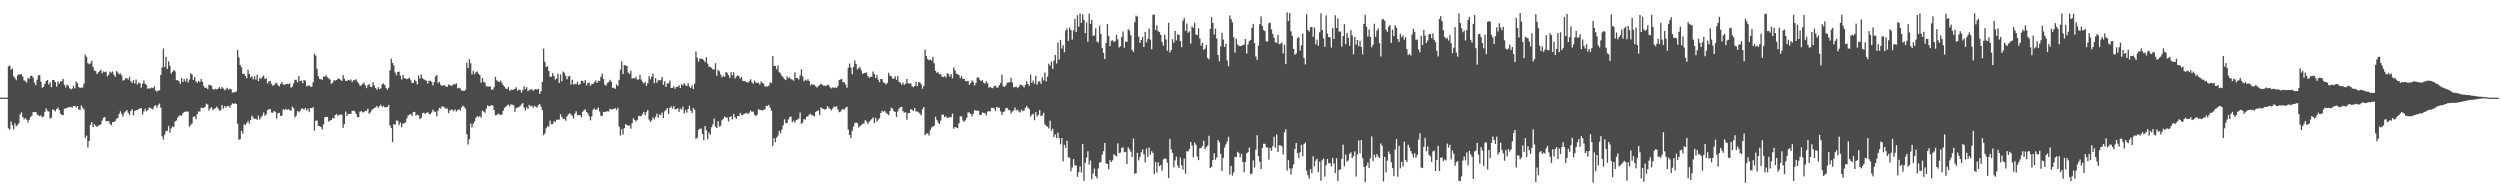 <?xml version="1.0" encoding="UTF-8"?>
<svg xmlns="http://www.w3.org/2000/svg" width="1920" height="150">
  <path d="M0 75.000h1v1.000H0zM1 75.000h1v1.000H1zM2 75.000h1v1.000H2zM3 75.000h1v1.000H3zM4 75.000h1v1.000H4zM5 75.000h1v1.000H5zM6 50.945h1v47.667H6zM7 50.317h1v49.202H7zM8 53.521h1v39.907H8zM9 52.461h1v43.730H9zM10 58.564h1v40.791H10zM11 59.941h1v34.793H11zM12 61.628h1v35.327H12zM13 57.979h1v37.959H13zM14 57.083h1v37.493H14zM15 57.159h1v30.668H15zM16 57.047h1v29.249H16zM17 58.819h1v31.048H17zM18 61.768h1v29.914H18zM19 62.413h1v28.321H19zM20 63.405h1v28.489H20zM21 59.951h1v34.108H21zM22 60.509h1v31.441H22zM23 58.286h1v31.574H23zM24 58.254h1v30.547H24zM25 59.664h1v26.447H25zM26 63.412h1v22.732H26zM27 65.416h1v20.608H27zM28 61.312h1v26.489H28zM29 57.903h1v30.773H29zM30 57.716h1v31.533H30zM31 62.736h1v25.796H31zM32 67.383h1v22.828H32zM33 66.612h1v22.894H33zM34 64.445h1v21.444H34zM35 62.229h1v21.006H35zM36 61.447h1v23.602H36zM37 64.878h1v20.756H37zM38 63.245h1v27.969H38zM39 66.992h1v23.353H39zM40 61.436h1v22.705H40zM41 61.343h1v23.091H41zM42 63.089h1v22.506H42zM43 66.481h1v17.269H43zM44 62.578h1v19.997H44zM45 64.228h1v20.251H45zM46 62.495h1v24.738H46zM47 62.372h1v25.949H47zM48 60.663h1v27.806H48zM49 65.291h1v18.263H49zM50 67.193h1v16.036H50zM51 65.028h1v17.887H51zM52 65.835h1v16.617H52zM53 67.770h1v14.584H53zM54 68.654h1v13.456H54zM55 67.936h1v14.740H55zM56 65.874h1v15.593H56zM57 67.891h1v13.537H57zM58 62.651h1v19.957H58zM59 63.829h1v17.630H59zM60 66.838h1v17.182H60zM61 67.707h1v16.803H61zM62 67.226h1v13.752H62zM63 67.235h1v15.435H63zM64 64.204h1v19.740H64zM65 41.926h1v63.931H65zM66 43.648h1v60.528H66zM67 48.466h1v64.854H67zM68 49.341h1v58.993H68zM69 48.649h1v47.154H69zM70 46.665h1v47.153H70zM71 51.447h1v46.288H71zM72 54.099h1v41.350H72zM73 54.654h1v41.952H73zM74 56.856h1v40.689H74zM75 55.563h1v40.829H75zM76 54.661h1v41.424H76zM77 53.603h1v41.883H77zM78 56.259h1v36.307H78zM79 54.872h1v35.542H79zM80 55.434h1v34.493H80zM81 54.925h1v38.138H81zM82 58.580h1v34.478H82zM83 57.393h1v35.628H83zM84 55.057h1v40.114H84zM85 55.773h1v40.471H85zM86 54.905h1v38.804H86zM87 57.278h1v36.476H87zM88 58.986h1v33.929H88zM89 54.599h1v36.600H89zM90 55.622h1v35.083H90zM91 57.033h1v30.466H91zM92 56.459h1v29.033H92zM93 57.842h1v29.801H93zM94 61.853h1v27.647H94zM95 61.548h1v24.967H95zM96 60.064h1v25.531H96zM97 60.056h1v24.468H97zM98 61.060h1v25.642H98zM99 58.935h1v29.275H99zM100 62.289h1v22.920H100zM101 63.640h1v20.211H101zM102 61.566h1v26.991H102zM103 64.047h1v21.204H103zM104 61.086h1v23.369H104zM105 64.937h1v19.618H105zM106 63.538h1v20.187H106zM107 63.821h1v19.324H107zM108 67.266h1v15.827H108zM109 64.213h1v23.833H109zM110 61.845h1v23.780H110zM111 64.286h1v19.157H111zM112 65.328h1v20.112H112zM113 68.217h1v16.352H113zM114 67.725h1v14.886H114zM115 67.990h1v14.976H115zM116 67.203h1v16.229H116zM117 67.699h1v16.358H117zM118 66.284h1v15.288H118zM119 69.451h1v11.296H119zM120 70.273h1v12.328H120zM121 69.615h1v11.053H121zM122 69.371h1v10.117H122zM123 57.511h1v25.181H123zM124 51.818h1v52.854H124zM125 37.212h1v69.951H125zM126 51.528h1v51.937H126zM127 43.665h1v56.991H127zM128 52.956h1v47.524H128zM129 47.136h1v49.504H129zM130 50.519h1v51.438H130zM131 56.520h1v42.140H131zM132 55.138h1v41.914H132zM133 53.767h1v43.984H133zM134 54.765h1v38.549H134zM135 61.555h1v30.942H135zM136 61.568h1v28.753H136zM137 62.375h1v26.626H137zM138 64.346h1v24.208H138zM139 59.893h1v28.977H139zM140 62.950h1v24.091H140zM141 60.677h1v25.429H141zM142 62.498h1v23.085H142zM143 60.127h1v25.679H143zM144 63.363h1v22.249H144zM145 61.075h1v36.271H145zM146 56.330h1v39.653H146zM147 57.158h1v37.631H147zM148 61.407h1v28.370H148zM149 59.251h1v30.155H149zM150 62.420h1v29.239H150zM151 63.596h1v23.943H151zM152 62.188h1v23.309H152zM153 63.106h1v22.720H153zM154 60.518h1v22.247H154zM155 62.735h1v20.016H155zM156 65.988h1v17.015H156zM157 67.565h1v14.412H157zM158 67.127h1v12.455H158zM159 68.440h1v11.901H159zM160 65.085h1v19.808H160zM161 65.417h1v17.814H161zM162 65.900h1v16.534H162zM163 68.343h1v16.267H163zM164 68.798h1v14.749H164zM165 68.126h1v15.040H165zM166 68.596h1v13.327H166zM167 68.035h1v15.337H167zM168 66.985h1v17.854H168zM169 68.263h1v16.440H169zM170 66.795h1v13.892H170zM171 67.937h1v15.481H171zM172 69.256h1v12.188H172zM173 68.540h1v14.174H173zM174 67.398h1v13.966H174zM175 68.844h1v12.685H175zM176 68.150h1v14.534H176zM177 68.522h1v12.177H177zM178 71.073h1v8.248H178zM179 70.912h1v8.949H179zM180 70.760h1v8.438H180zM181 70.252h1v9.645H181zM182 38.427h1v56.660H182zM183 44.133h1v63.250H183zM184 49.918h1v56.865H184zM185 51.698h1v48.821H185zM186 56.802h1v45.813H186zM187 56.677h1v38.707H187zM188 58.383h1v37.782H188zM189 60.128h1v34.411H189zM190 53.682h1v39.151H190zM191 56.791h1v38.105H191zM192 59.499h1v32.689H192zM193 58.525h1v30.347H193zM194 60.867h1v29.442H194zM195 58.515h1v32.857H195zM196 61.094h1v30.038H196zM197 57.410h1v34.659H197zM198 62.295h1v26.551H198zM199 59.793h1v32.101H199zM200 60.628h1v29.556H200zM201 58.993h1v29.764H201zM202 57.973h1v28.446H202zM203 60.657h1v28.276H203zM204 60.101h1v27.680H204zM205 64.046h1v20.682H205zM206 62.429h1v21.415H206zM207 62.290h1v21.499H207zM208 64.413h1v21.998H208zM209 65.783h1v20.847H209zM210 65.374h1v19.893H210zM211 63.988h1v21.941H211zM212 63.602h1v27.566H212zM213 65.438h1v21.550H213zM214 66.345h1v20.282H214zM215 64.472h1v24.608H215zM216 62.968h1v25.834H216zM217 64.818h1v19.058H217zM218 65.168h1v19.255H218zM219 64.651h1v18.830H219zM220 64.313h1v20.211H220zM221 64.677h1v19.044H221zM222 64.054h1v20.604H222zM223 67.325h1v17.760H223zM224 66.521h1v15.385H224zM225 64.075h1v19.002H225zM226 61.282h1v28.972H226zM227 61.224h1v27.586H227zM228 63.301h1v21.928H228zM229 58.434h1v27.867H229zM230 62.307h1v22.891H230zM231 61.965h1v21.471H231zM232 63.913h1v19.415H232zM233 61.666h1v22.684H233zM234 61.866h1v21.022H234zM235 66.368h1v18.553H235zM236 65.712h1v17.747H236zM237 65.568h1v20.621H237zM238 66.586h1v16.374H238zM239 66.614h1v16.512H239zM240 63.114h1v19.139H240zM241 41.340h1v58.935H241zM242 42.755h1v49.969H242zM243 52.793h1v39.700H243zM244 58.596h1v38.059H244zM245 60.748h1v36.191H245zM246 60.794h1v36.765H246zM247 61.274h1v38.251H247zM248 58.801h1v36.752H248zM249 58.812h1v31.231H249zM250 57.845h1v31.947H250zM251 59.402h1v30.408H251zM252 60.283h1v33.166H252zM253 61.075h1v31.547H253zM254 64.371h1v27.751H254zM255 63.530h1v27.041H255zM256 61.630h1v29.402H256zM257 61.897h1v26.428H257zM258 61.420h1v26.152H258zM259 60.389h1v28.629H259zM260 60.434h1v27.658H260zM261 61.213h1v26.917H261zM262 62.219h1v25.774H262zM263 57.660h1v40.541H263zM264 60.413h1v34.867H264zM265 62.107h1v23.490H265zM266 62.126h1v26.996H266zM267 61.271h1v26.159H267zM268 61.822h1v25.714H268zM269 61.006h1v26.431H269zM270 63.018h1v22.194H270zM271 61.630h1v23.289H271zM272 61.571h1v24.008H272zM273 60.901h1v26.534H273zM274 62.713h1v27.268H274zM275 64.126h1v25.863H275zM276 65.853h1v19.949H276zM277 65.621h1v19.603H277zM278 64.397h1v21.890H278zM279 63.309h1v22.870H279zM280 65.427h1v19.620H280zM281 67.686h1v17.575H281zM282 65.487h1v17.971H282zM283 64.441h1v22.957H283zM284 66.494h1v19.786H284zM285 66.922h1v17.752H285zM286 63.096h1v20.579H286zM287 65.518h1v17.373H287zM288 67.683h1v14.788H288zM289 68.929h1v12.427H289zM290 66.908h1v16.109H290zM291 68.529h1v12.975H291zM292 67.797h1v12.574H292zM293 64.716h1v17.499H293zM294 64.109h1v17.196H294zM295 65.221h1v17.170H295zM296 67.490h1v14.932H296zM297 68.848h1v13.340H297zM298 67.399h1v13.181H298zM299 54.073h1v42.248H299zM300 44.953h1v53.417H300zM301 48.341h1v60.812H301zM302 50.279h1v44.973H302zM303 55.708h1v40.287H303zM304 57.767h1v34.811H304zM305 55.323h1v37.384H305zM306 55.011h1v41.062H306zM307 58.134h1v35.996H307zM308 61.057h1v36.611H308zM309 57.551h1v37.386H309zM310 59.888h1v34.811H310zM311 60.361h1v33.627H311zM312 60.848h1v29.935H312zM313 60.234h1v28.491H313zM314 59.800h1v28.181H314zM315 61.670h1v25.902H315zM316 63.835h1v25.187H316zM317 63.588h1v22.405H317zM318 61.219h1v24.678H318zM319 62.356h1v26.349H319zM320 64.819h1v23.186H320zM321 57.950h1v30.660H321zM322 60.409h1v31.121H322zM323 57.069h1v33.501H323zM324 60.074h1v26.838H324zM325 60.879h1v25.707H325zM326 61.541h1v25.940H326zM327 62.021h1v24.608H327zM328 64.220h1v21.927H328zM329 62.112h1v25.338H329zM330 62.024h1v25.762H330zM331 62.964h1v23.445H331zM332 65.562h1v18.773H332zM333 63.002h1v22.707H333zM334 58.672h1v27.120H334zM335 57.627h1v31.746H335zM336 63.823h1v21.145H336zM337 62.817h1v20.076H337zM338 65.186h1v18.291H338zM339 66.033h1v15.577H339zM340 65.460h1v16.546H340zM341 65.435h1v17.094H341zM342 66.488h1v17.158H342zM343 66.667h1v16.594H343zM344 64.817h1v22.080H344zM345 65.424h1v19.474H345zM346 65.957h1v18.176H346zM347 65.631h1v18.736H347zM348 64.474h1v21.028H348zM349 64.795h1v19.232H349zM350 63.939h1v21.734H350zM351 67.891h1v16.656H351zM352 67.286h1v16.628H352zM353 67.970h1v16.925H353zM354 69.454h1v13.006H354zM355 69.626h1v11.486H355zM356 69.879h1v12.250H356zM357 68.889h1v14.576H357zM358 48.134h1v55.049H358zM359 52.265h1v58.698H359zM360 45.469h1v61.334H360zM361 48.615h1v46.294H361zM362 57.111h1v40.692H362zM363 54.421h1v40.633H363zM364 57.053h1v36.370H364zM365 55.504h1v35.057H365zM366 54.848h1v34.250H366zM367 56.589h1v33.372H367zM368 57.652h1v31.370H368zM369 63.578h1v26.778H369zM370 59.862h1v25.114H370zM371 62.893h1v22.843H371zM372 63.468h1v23.179H372zM373 66.316h1v17.172H373zM374 66.298h1v14.645H374zM375 66.493h1v15.215H375zM376 66.312h1v15.159H376zM377 69.032h1v11.719H377zM378 68.730h1v12.379H378zM379 66.989h1v17.575H379zM380 59.024h1v29.512H380zM381 61.667h1v26.755H381zM382 62.624h1v24.636H382zM383 62.970h1v24.857H383zM384 61.969h1v26.348H384zM385 63.589h1v24.422H385zM386 65.408h1v19.626H386zM387 66.545h1v16.244H387zM388 67.992h1v14.060H388zM389 68.344h1v12.565H389zM390 66.826h1v13.513H390zM391 69.817h1v11.831H391zM392 68.845h1v11.267H392zM393 69.050h1v11.369H393zM394 68.645h1v12.196H394zM395 68.188h1v17.666H395zM396 67.005h1v16.052H396zM397 69.672h1v12.838H397zM398 68.740h1v13.582H398zM399 68.998h1v12.296H399zM400 71.062h1v9.074H400zM401 69.225h1v9.926H401zM402 66.239h1v16.379H402zM403 68.444h1v16.417H403zM404 66.930h1v15.494H404zM405 70.059h1v13.559H405zM406 69.186h1v11.351H406zM407 68.787h1v12.809H407zM408 68.405h1v12.783H408zM409 69.766h1v12.957H409zM410 68.720h1v12.543H410zM411 68.375h1v13.628H411zM412 68.932h1v13.755H412zM413 68.101h1v12.728H413zM414 72.073h1v7.753H414zM415 70.111h1v11.796H415zM416 62.970h1v21.664H416zM417 37.368h1v66.402H417zM418 47.407h1v55.051H418zM419 51.473h1v47.104H419zM420 50.849h1v45.971H420zM421 54.533h1v42.709H421zM422 58.967h1v33.721H422zM423 58.924h1v36.577H423zM424 56.279h1v38.932H424zM425 58.434h1v34.713H425zM426 61.094h1v32.619H426zM427 60.284h1v31.649H427zM428 56.531h1v35.425H428zM429 63.685h1v28.102H429zM430 57.160h1v30.593H430zM431 62.434h1v27.271H431zM432 54.961h1v36.319H432zM433 55.905h1v35.308H433zM434 58.186h1v34.536H434zM435 60.927h1v28.479H435zM436 58.736h1v29.067H436zM437 58.242h1v28.729H437zM438 64.873h1v22.817H438zM439 61.223h1v27.797H439zM440 64.963h1v26.046H440zM441 64.331h1v22.891H441zM442 64.662h1v20.781H442zM443 62.673h1v25.894H443zM444 65.240h1v23.019H444zM445 64.587h1v23.907H445zM446 61.948h1v28.285H446zM447 62.098h1v23.788H447zM448 63.595h1v21.166H448zM449 61.493h1v22.486H449zM450 65.590h1v20.382H450zM451 63.782h1v23.302H451zM452 63.369h1v25.889H452zM453 65.962h1v26.466H453zM454 64.344h1v25.059H454zM455 64.475h1v19.742H455zM456 63.152h1v20.048H456zM457 61.845h1v22.572H457zM458 63.705h1v20.451H458zM459 62.139h1v20.537H459zM460 62.381h1v23.252H460zM461 59.044h1v29.952H461zM462 56.507h1v32.458H462zM463 60.661h1v25.235H463zM464 64.974h1v21.100H464zM465 65.829h1v19.880H465zM466 63.804h1v21.637H466zM467 62.992h1v22.640H467zM468 61.282h1v22.305H468zM469 62.739h1v21.422H469zM470 67.410h1v16.487H470zM471 67.381h1v16.216H471zM472 68.249h1v14.862H472zM473 64.914h1v19.502H473zM474 66.013h1v16.778H474zM475 61.306h1v35.953H475zM476 53.477h1v50.677H476zM477 47.182h1v52.042H477zM478 56.888h1v46.508H478zM479 49.866h1v48.559H479zM480 50.428h1v44.835H480zM481 50.630h1v45.443H481zM482 55.752h1v40.855H482zM483 56.787h1v39.509H483zM484 54.287h1v44.577H484zM485 60.382h1v34.232H485zM486 59.940h1v31.012H486zM487 60.207h1v32.075H487zM488 58.971h1v34.319H488zM489 61.178h1v30.892H489zM490 60.975h1v27.991H490zM491 57.507h1v31.676H491zM492 61.092h1v28.093H492zM493 62.777h1v24.898H493zM494 64.191h1v21.689H494zM495 62.851h1v25.701H495zM496 66.006h1v20.109H496zM497 63.852h1v20.572H497zM498 58.480h1v33.315H498zM499 60.852h1v32.727H499zM500 58.863h1v33.612H500zM501 56.581h1v33.708H501zM502 63.783h1v27.885H502zM503 60.014h1v29.671H503zM504 63.530h1v23.776H504zM505 61.692h1v28.745H505zM506 61.474h1v26.394H506zM507 61.700h1v26.619H507zM508 59.084h1v27.334H508zM509 65.197h1v25.412H509zM510 62.457h1v23.031H510zM511 66.781h1v17.524H511zM512 64.076h1v18.858H512zM513 63.951h1v23.728H513zM514 61.864h1v20.970H514zM515 67.581h1v14.201H515zM516 67.500h1v15.954H516zM517 66.201h1v15.197H517zM518 68.204h1v15.719H518zM519 66.659h1v17.142H519zM520 66.657h1v16.469H520zM521 65.488h1v20.441H521zM522 67.586h1v15.838H522zM523 64.616h1v19.570H523zM524 65.597h1v16.283H524zM525 63.861h1v23.211H525zM526 65.440h1v19.049H526zM527 66.132h1v20.348H527zM528 63.825h1v19.956H528zM529 66.391h1v14.786H529zM530 67.532h1v17.409H530zM531 65.420h1v21.538H531zM532 68.355h1v14.540H532zM533 64.243h1v20.011H533zM534 39.540h1v67.166H534zM535 44.321h1v61.417H535zM536 47.362h1v52.445H536zM537 44.880h1v53.944H537zM538 45.306h1v53.462H538zM539 45.200h1v57.709H539zM540 46.269h1v61.320H540zM541 47.756h1v49.061H541zM542 43.866h1v56.255H542zM543 48.919h1v57.908H543zM544 51.286h1v50.569H544zM545 51.430h1v52.049H545zM546 52.088h1v45.676H546zM547 53.302h1v42.250H547zM548 53.463h1v37.630H548zM549 48.530h1v48.813H549zM550 58.189h1v40.099H550zM551 53.647h1v39.481H551zM552 54.777h1v42.329H552zM553 57.210h1v39.471H553zM554 59.397h1v32.982H554zM555 58.086h1v33.236H555zM556 59.011h1v30.515H556zM557 55.347h1v34.851H557zM558 55.905h1v34.476H558zM559 57.681h1v35.576H559zM560 59.875h1v29.964H560zM561 55.399h1v33.965H561zM562 57.846h1v33.946H562zM563 55.408h1v32.119H563zM564 60.258h1v29.822H564zM565 58.712h1v32.556H565zM566 57.837h1v31.300H566zM567 58.458h1v30.680H567zM568 60.399h1v26.386H568zM569 59.080h1v29.162H569zM570 62.092h1v26.403H570zM571 62.156h1v25.266H571zM572 62.519h1v24.674H572zM573 63.039h1v23.593H573zM574 63.516h1v24.284H574zM575 62.345h1v24.257H575zM576 60.930h1v23.957H576zM577 63.247h1v22.657H577zM578 64.300h1v21.321H578zM579 61.847h1v26.300H579zM580 63.328h1v25.945H580zM581 63.796h1v24.348H581zM582 63.419h1v20.528H582zM583 65.000h1v19.342H583zM584 62.440h1v22.072H584zM585 63.720h1v21.217H585zM586 64.303h1v20.034H586zM587 66.581h1v17.445H587zM588 66.234h1v15.046H588zM589 66.485h1v15.101H589zM590 65.707h1v14.780H590zM591 63.208h1v19.579H591zM592 63.782h1v21.199H592zM593 43.105h1v69.139H593zM594 50.717h1v55.386H594zM595 50.567h1v58.636H595zM596 53.248h1v52.481H596zM597 50.225h1v53.913H597zM598 55.509h1v44.983H598zM599 56.385h1v46.023H599zM600 58.202h1v41.313H600zM601 59.368h1v36.973H601zM602 60.731h1v30.961H602zM603 61.521h1v33.093H603zM604 58.749h1v35.678H604zM605 60.112h1v31.665H605zM606 59.429h1v30.389H606zM607 60.805h1v28.723H607zM608 61.135h1v32.730H608zM609 61.937h1v30.805H609zM610 55.616h1v38.601H610zM611 59.755h1v32.396H611zM612 60.051h1v31.704H612zM613 61.065h1v29.905H613zM614 57.955h1v28.437H614zM615 53.305h1v41.870H615zM616 58.673h1v35.458H616zM617 62.478h1v28.944H617zM618 61.126h1v30.746H618zM619 61.991h1v27.645H619zM620 60.829h1v28.516H620zM621 62.202h1v25.824H621zM622 65.613h1v21.688H622zM623 64.493h1v23.921H623zM624 65.157h1v23.612H624zM625 65.146h1v24.355H625zM626 66.266h1v19.790H626zM627 67.254h1v17.977H627zM628 66.038h1v18.705H628zM629 65.372h1v22.971H629zM630 64.186h1v18.251H630zM631 64.951h1v18.462H631zM632 65.815h1v17.744H632zM633 65.747h1v18.488H633zM634 66.102h1v17.621H634zM635 64.919h1v16.606H635zM636 65.414h1v17.320H636zM637 67.013h1v16.662H637zM638 67.883h1v16.850H638zM639 67.005h1v16.391H639zM640 67.709h1v14.034H640zM641 67.026h1v15.266H641zM642 67.532h1v13.969H642zM643 66.155h1v17.965H643zM644 61.562h1v24.617H644zM645 60.993h1v24.760H645zM646 60.699h1v23.498H646zM647 63.169h1v20.556H647zM648 63.221h1v20.960H648zM649 64.864h1v17.790H649zM650 67.382h1v14.681H650zM651 51.985h1v47.496H651zM652 48.808h1v54.852H652zM653 51.867h1v54.289H653zM654 57.044h1v43.468H654zM655 51.415h1v45.812H655zM656 46.364h1v48.083H656zM657 49.151h1v44.839H657zM658 53.277h1v41.399H658zM659 52.349h1v45.553H659zM660 51.592h1v45.254H660zM661 53.942h1v41.951H661zM662 56.690h1v38.341H662zM663 56.279h1v38.706H663zM664 55.911h1v36.422H664zM665 55.611h1v37.661H665zM666 58.350h1v36.933H666zM667 59.798h1v33.831H667zM668 58.912h1v33.608H668zM669 58.863h1v32.618H669zM670 54.863h1v35.289H670zM671 56.913h1v37.641H671zM672 59.956h1v30.615H672zM673 57.581h1v35.777H673zM674 61.119h1v30.705H674zM675 63.134h1v27.640H675zM676 60.663h1v26.110H676zM677 60.764h1v24.330H677zM678 63.348h1v22.449H678zM679 63.828h1v21.313H679zM680 64.910h1v21.640H680zM681 63.740h1v23.762H681zM682 55.853h1v32.510H682zM683 58.165h1v27.085H683zM684 58.547h1v24.163H684zM685 60.335h1v23.076H685zM686 60.394h1v25.032H686zM687 58.637h1v27.306H687zM688 61.287h1v28.516H688zM689 58.437h1v27.159H689zM690 62.871h1v20.530H690zM691 63.373h1v18.968H691zM692 65.005h1v17.139H692zM693 63.456h1v21.880H693zM694 65.161h1v21.358H694zM695 64.190h1v21.992H695zM696 60.663h1v31.239H696zM697 63.953h1v22.917H697zM698 64.376h1v22.386H698zM699 63.973h1v19.718H699zM700 66.233h1v18.145H700zM701 66.957h1v18.398H701zM702 66.062h1v16.918H702zM703 62.831h1v22.781H703zM704 66.220h1v19.442H704zM705 63.085h1v23.238H705zM706 63.173h1v24.066H706zM707 64.741h1v23.924H707zM708 68.072h1v15.897H708zM709 65.969h1v16.230H709zM710 38.045h1v65.849H710zM711 43.041h1v59.634H711zM712 45.341h1v57.080H712zM713 46.239h1v57.831H713zM714 45.801h1v54.209H714zM715 46.538h1v51.376H715zM716 43.748h1v53.315H716zM717 48.656h1v47.984H717zM718 54.437h1v35.240H718zM719 55.860h1v36.172H719zM720 55.536h1v38.458H720zM721 57.077h1v38.013H721zM722 56.934h1v35.745H722zM723 58.852h1v29.278H723zM724 59.221h1v28.758H724zM725 58.396h1v31.680H725zM726 59.511h1v29.714H726zM727 56.234h1v34.433H727zM728 57.009h1v33.320H728zM729 58.811h1v31.155H729zM730 56.860h1v33.211H730zM731 60.147h1v27.144H731zM732 51.850h1v47.046H732zM733 54.009h1v43.463H733zM734 56.607h1v41.332H734zM735 56.979h1v41.384H735zM736 57.766h1v36.971H736zM737 60.034h1v29.376H737zM738 58.351h1v30.982H738zM739 60.508h1v31.985H739zM740 60.594h1v33.038H740zM741 62.145h1v30.206H741zM742 62.484h1v27.867H742zM743 62.127h1v24.168H743zM744 65.145h1v21.284H744zM745 63.792h1v23.784H745zM746 61.777h1v27.680H746zM747 62.840h1v24.428H747zM748 65.683h1v18.930H748zM749 63.774h1v21.154H749zM750 59.776h1v25.251H750zM751 59.276h1v25.853H751zM752 61.259h1v26.946H752zM753 62.328h1v25.991H753zM754 61.593h1v24.804H754zM755 63.466h1v23.217H755zM756 64.224h1v22.653H756zM757 62.360h1v26.284H757zM758 63.828h1v21.768H758zM759 67.304h1v18.218H759zM760 66.734h1v18.719H760zM761 67.437h1v15.393H761zM762 67.787h1v15.021H762zM763 66.165h1v17.136H763zM764 65.675h1v19.544H764zM765 67.208h1v14.842H765zM766 67.195h1v15.483H766zM767 65.364h1v17.420H767zM768 63.780h1v21.768H768zM769 57.385h1v30.974H769zM770 66.277h1v19.759H770zM771 66.750h1v18.810H771zM772 65.626h1v17.508H772zM773 63.583h1v19.288H773zM774 63.354h1v20.952H774zM775 63.021h1v21.675H775zM776 59.645h1v27.610H776zM777 63.324h1v22.328H777zM778 67.074h1v17.763H778zM779 66.889h1v15.692H779zM780 66.455h1v18.390H780zM781 67.672h1v16.555H781zM782 66.772h1v18.772H782zM783 64.816h1v21.618H783zM784 65.345h1v18.862H784zM785 65.785h1v19.597H785zM786 67.190h1v17.711H786zM787 65.308h1v17.554H787zM788 62.332h1v19.038H788zM789 64.412h1v18.272H789zM790 65.908h1v17.934H790zM791 57.225h1v32.311H791zM792 63.643h1v24.562H792zM793 61.879h1v25.479H793zM794 64.254h1v28.086H794zM795 58.130h1v27.927H795zM796 65.090h1v24.390H796zM797 62.647h1v25.550H797zM798 62.393h1v22.142H798zM799 64.345h1v24.778H799zM800 59.353h1v29.314H800zM801 61.747h1v24.867H801zM802 55.651h1v39.818H802zM803 62.563h1v34.168H803zM804 58.939h1v38.332H804zM805 48.872h1v49.862H805zM806 50.423h1v42.258H806zM807 47.157h1v53.225H807zM808 52.931h1v45.892H808zM809 46.554h1v58.774H809zM810 42.166h1v61.099H810zM811 48.748h1v57.274H811zM812 32.611h1v69.221H812zM813 45.748h1v60.297H813zM814 30.651h1v80.195H814zM815 37.288h1v68.752H815zM816 34.687h1v89.247H816zM817 40.070h1v71.068H817zM818 23.357h1v90.240H818zM819 21.916h1v86.243H819zM820 31.402h1v89.414H820zM821 21.121h1v99.999H821zM822 23.110h1v108.465H822zM823 30.383h1v98.177H823zM824 23.362h1v98.862H824zM825 14.457h1v112.567H825zM826 24.638h1v102.413H826zM827 11.668h1v124.165H827zM828 20.556h1v111.678H828zM829 10.425h1v117.308H829zM830 17.597h1v114.881H830zM831 10.935h1v99.724H831zM832 15.289h1v123.611H832zM833 25.507h1v99.543H833zM834 17.234h1v103.845H834zM835 32.032h1v84.207H835zM836 10.509h1v115.904H836zM837 18.292h1v104.990H837zM838 15.270h1v122.282H838zM839 27.559h1v105.591H839zM840 27.169h1v102.342H840zM841 21.691h1v113.634H841zM842 31.857h1v105.167H842zM843 32.699h1v96.705H843zM844 19.685h1v105.177H844zM845 26.070h1v98.338H845zM846 36.962h1v81.742H846zM847 40.639h1v75.438H847zM848 45.370h1v64.386H848zM849 33.038h1v92.441H849zM850 18.478h1v107.440H850zM851 27.531h1v102.387H851zM852 35.472h1v87.502H852zM853 31.294h1v93.106H853zM854 30.902h1v92.231H854zM855 32.372h1v86.119H855zM856 31.551h1v87.871H856zM857 26.667h1v93.534H857zM858 30.286h1v79.825H858zM859 36.473h1v81.135H859zM860 35.514h1v81.638H860zM861 28.300h1v85.388H861zM862 24.163h1v88.902H862zM863 36.675h1v80.220H863zM864 31.840h1v84.771H864zM865 32.148h1v93.751H865zM866 22.374h1v90.719H866zM867 23.517h1v91.157H867zM868 27.025h1v89.485H868zM869 38.524h1v82.128H869zM870 39.943h1v66.451H870zM871 17.046h1v116.430H871zM872 12.021h1v120.873H872zM873 12.792h1v104.601H873zM874 28.037h1v95.126H874zM875 32.855h1v87.708H875zM876 30.706h1v86.267H876zM877 28.420h1v86.376H877zM878 36.097h1v82.456H878zM879 24.485h1v100.221H879zM880 32.476h1v81.642H880zM881 29.948h1v90.629H881zM882 21.949h1v91.369H882zM883 30.472h1v88.426H883zM884 37.850h1v78.272H884zM885 11.314h1v106.087H885zM886 11.095h1v122.585H886zM887 23.103h1v101.378H887zM888 19.482h1v113.028H888zM889 24.035h1v100.691H889zM890 24.694h1v102.923H890zM891 26.846h1v99.818H891zM892 32.130h1v99.055H892zM893 34.967h1v87.525H893zM894 26.650h1v95.020H894zM895 30.329h1v91.665H895zM896 38.971h1v85.973H896zM897 17.509h1v119.177H897zM898 40.281h1v66.351H898zM899 38.453h1v76.228H899zM900 30.107h1v87.298H900zM901 32.875h1v95.651H901zM902 23.645h1v99.564H902zM903 31.025h1v89.206H903zM904 26.272h1v100.987H904zM905 26.740h1v102.215H905zM906 31.544h1v89.454H906zM907 36.228h1v90.686H907zM908 15.877h1v114.443H908zM909 13.735h1v108.060H909zM910 23.668h1v109.755H910zM911 18.132h1v98.049H911zM912 25.119h1v91.162H912zM913 23.996h1v90.605H913zM914 33.539h1v75.575H914zM915 20.243h1v91.612H915zM916 21.466h1v99.430H916zM917 17.285h1v92.245H917zM918 26.497h1v84.635H918zM919 26.954h1v93.318H919zM920 21.738h1v101.258H920zM921 29.593h1v84.273H921zM922 35.110h1v78.534H922zM923 32.751h1v79.359H923zM924 38.274h1v69.779H924zM925 37.323h1v77.147H925zM926 34.440h1v78.525H926zM927 44.448h1v67.359H927zM928 45.626h1v58.611H928zM929 22.147h1v106.931H929zM930 13.284h1v114.885H930zM931 17.612h1v105.269H931zM932 26.485h1v91.197H932zM933 21.983h1v100.702H933zM934 29.644h1v91.245H934zM935 42.236h1v65.351H935zM936 47.082h1v62.196H936zM937 35.692h1v82.453H937zM938 25.181h1v106.116H938zM939 30.365h1v90.853H939zM940 36.100h1v77.208H940zM941 33.526h1v77.362H941zM942 46.382h1v62.314H942zM943 50.838h1v54.240H943zM944 11.892h1v122.102H944zM945 14.701h1v112.700H945zM946 17.135h1v117.737H946zM947 28.616h1v103.959H947zM948 40.429h1v80.010H948zM949 29.761h1v90.951H949zM950 34.022h1v82.577H950zM951 35.259h1v82.343H951zM952 35.281h1v85.562H952zM953 35.264h1v82.904H953zM954 34.386h1v90.119H954zM955 34.412h1v97.931H955zM956 29.895h1v94.483H956zM957 41.139h1v76.690H957zM958 34.113h1v82.788H958zM959 31.551h1v81.838H959zM960 30.594h1v103.299H960zM961 21.400h1v111.895H961zM962 18.256h1v104.901H962zM963 33.082h1v95.500H963zM964 43.384h1v71.586H964zM965 45.972h1v57.868H965zM966 35.006h1v84.950H966zM967 18.528h1v105.732H967zM968 12.521h1v117.350H968zM969 19.955h1v93.701H969zM970 23.152h1v87.261H970zM971 23.930h1v86.573H971zM972 31.718h1v81.474H972zM973 31.908h1v81.381H973zM974 17.936h1v104.619H974zM975 17.293h1v96.336H975zM976 22.640h1v93.190H976zM977 25.987h1v86.271H977zM978 29.081h1v75.926H978zM979 32.442h1v81.000H979zM980 32.851h1v70.438H980zM981 26.794h1v89.939H981zM982 33.960h1v77.617H982zM983 33.553h1v78.152H983zM984 32.736h1v79.657H984zM985 40.988h1v77.694H985zM986 34.374h1v67.309H986zM987 49.241h1v50.035H987zM988 9.458h1v121.519H988zM989 16.197h1v106.791H989zM990 10.054h1v119.337H990zM991 24.039h1v110.096H991zM992 27.456h1v101.885H992zM993 37.518h1v88.748H993zM994 41.982h1v72.433H994zM995 41.111h1v68.700H995zM996 29.350h1v88.174H996zM997 28.517h1v92.780H997zM998 38.909h1v78.009H998zM999 34.872h1v76.381H999zM1000 25.790h1v94.208H1000zM1001 44.469h1v66.281H1001zM1002 49.440h1v60.101H1002zM1003 10.981h1v120.151H1003zM1004 22.965h1v111.655H1004zM1005 24.254h1v112.950H1005zM1006 20.913h1v108.950H1006zM1007 20.616h1v112.434H1007zM1008 28.291h1v91.745H1008zM1009 21.160h1v106.501H1009zM1010 34.065h1v89.303H1010zM1011 30.390h1v91.469H1011zM1012 35.141h1v97.022H1012zM1013 24.786h1v99.431H1013zM1014 10.237h1v128.570H1014zM1015 23.099h1v100.007H1015zM1016 29.426h1v92.273H1016zM1017 35.903h1v99.745H1017zM1018 11.818h1v115.068H1018zM1019 25.780h1v96.350H1019zM1020 28.495h1v96.956H1020zM1021 28.607h1v96.565H1021zM1022 36.522h1v91.169H1022zM1023 21.401h1v99.821H1023zM1024 29.969h1v95.566H1024zM1025 11.735h1v121.255H1025zM1026 21.530h1v99.912H1026zM1027 14.106h1v124.928H1027zM1028 24.311h1v106.291H1028zM1029 24.176h1v105.883H1029zM1030 35.810h1v86.153H1030zM1031 27.735h1v83.350H1031zM1032 18.495h1v109.254H1032zM1033 33.870h1v84.855H1033zM1034 25.283h1v98.828H1034zM1035 28.924h1v94.242H1035zM1036 35.218h1v82.909H1036zM1037 23.135h1v93.876H1037zM1038 27.282h1v94.224H1038zM1039 41.688h1v78.207H1039zM1040 28.377h1v87.917H1040zM1041 34.268h1v101.347H1041zM1042 30.704h1v87.856H1042zM1043 35.554h1v72.221H1043zM1044 31.233h1v86.486H1044zM1045 36.049h1v71.472H1045zM1046 41.702h1v79.754H1046zM1047 18.358h1v109.781H1047zM1048 11.273h1v128.668H1048zM1049 20.410h1v106.952H1049zM1050 28.020h1v96.768H1050zM1051 22.751h1v106.324H1051zM1052 28.396h1v93.100H1052zM1053 36.342h1v68.470H1053zM1054 34.340h1v89.444H1054zM1055 18.223h1v100.609H1055zM1056 28.240h1v92.724H1056zM1057 23.507h1v94.799H1057zM1058 21.883h1v98.415H1058zM1059 33.167h1v88.121H1059zM1060 43.384h1v66.798H1060zM1061 14.982h1v96.951H1061zM1062 14.686h1v124.687H1062zM1063 16.000h1v104.524H1063zM1064 22.657h1v109.821H1064zM1065 24.398h1v98.940H1065zM1066 20.503h1v95.866H1066zM1067 19.276h1v99.076H1067zM1068 32.920h1v91.601H1068zM1069 22.770h1v106.354H1069zM1070 27.623h1v107.618H1070zM1071 19.318h1v95.476H1071zM1072 21.321h1v85.441H1072zM1073 29.939h1v105.781H1073zM1074 32.135h1v79.882H1074zM1075 25.952h1v103.340H1075zM1076 28.611h1v95.652H1076zM1077 27.135h1v100.751H1077zM1078 30.473h1v78.298H1078zM1079 28.532h1v94.423H1079zM1080 37.789h1v86.592H1080zM1081 42.274h1v68.864H1081zM1082 41.374h1v72.045H1082zM1083 42.621h1v73.415H1083zM1084 26.529h1v91.630H1084zM1085 22.177h1v98.747H1085zM1086 24.477h1v93.277H1086zM1087 30.560h1v90.582H1087zM1088 30.374h1v88.655H1088zM1089 37.983h1v69.331H1089zM1090 40.187h1v62.181H1090zM1091 27.410h1v101.195H1091zM1092 34.596h1v94.479H1092zM1093 22.933h1v89.799H1093zM1094 27.419h1v78.430H1094zM1095 33.097h1v83.134H1095zM1096 31.038h1v81.545H1096zM1097 26.331h1v92.613H1097zM1098 26.124h1v93.911H1098zM1099 29.308h1v94.993H1099zM1100 25.661h1v90.633H1100zM1101 30.579h1v85.074H1101zM1102 32.369h1v99.052H1102zM1103 39.004h1v83.754H1103zM1104 43.366h1v68.604H1104zM1105 14.487h1v116.818H1105zM1106 12.333h1v108.703H1106zM1107 16.160h1v104.837H1107zM1108 23.258h1v100.475H1108zM1109 28.284h1v94.180H1109zM1110 29.685h1v93.557H1110zM1111 29.041h1v81.258H1111zM1112 31.151h1v82.196H1112zM1113 26.960h1v84.237H1113zM1114 33.181h1v89.173H1114zM1115 40.871h1v74.619H1115zM1116 36.718h1v81.353H1116zM1117 20.849h1v106.458H1117zM1118 40.461h1v84.071H1118zM1119 43.475h1v80.217H1119zM1120 10.215h1v128.641H1120zM1121 17.603h1v121.552H1121zM1122 21.641h1v113.825H1122zM1123 24.724h1v98.544H1123zM1124 23.569h1v96.567H1124zM1125 31.055h1v92.198H1125zM1126 23.137h1v93.956H1126zM1127 15.245h1v111.714H1127zM1128 13.025h1v102.812H1128zM1129 30.578h1v88.009H1129zM1130 32.658h1v87.730H1130zM1131 18.339h1v119.098H1131zM1132 11.561h1v104.799H1132zM1133 37.008h1v78.699H1133zM1134 49.595h1v60.114H1134zM1135 26.253h1v92.475H1135zM1136 26.032h1v99.577H1136zM1137 28.491h1v84.531H1137zM1138 33.042h1v82.549H1138zM1139 37.142h1v90.436H1139zM1140 26.635h1v82.777H1140zM1141 41.580h1v67.690H1141zM1142 16.738h1v113.392H1142zM1143 16.156h1v98.978H1143zM1144 16.620h1v104.859H1144zM1145 26.693h1v83.070H1145zM1146 28.805h1v76.064H1146zM1147 33.901h1v73.555H1147zM1148 27.783h1v82.824H1148zM1149 20.915h1v84.065H1149zM1150 24.170h1v94.631H1150zM1151 17.853h1v99.197H1151zM1152 21.099h1v88.636H1152zM1153 23.173h1v91.947H1153zM1154 20.629h1v97.246H1154zM1155 30.955h1v92.482H1155zM1156 37.305h1v77.901H1156zM1157 38.018h1v82.183H1157zM1158 37.211h1v77.356H1158zM1159 34.266h1v82.081H1159zM1160 38.338h1v76.454H1160zM1161 36.077h1v72.460H1161zM1162 41.547h1v60.693H1162zM1163 47.696h1v52.028H1163zM1164 13.664h1v114.876H1164zM1165 21.481h1v97.695H1165zM1166 28.814h1v90.715H1166zM1167 10.033h1v112.313H1167zM1168 16.571h1v104.433H1168zM1169 32.129h1v79.596H1169zM1170 44.694h1v72.118H1170zM1171 28.223h1v77.833H1171zM1172 29.002h1v91.593H1172zM1173 29.403h1v82.979H1173zM1174 31.845h1v83.578H1174zM1175 35.751h1v82.479H1175zM1176 25.486h1v88.134H1176zM1177 47.131h1v52.221H1177zM1178 45.423h1v65.553H1178zM1179 10.868h1v129.019H1179zM1180 16.737h1v111.929H1180zM1181 21.664h1v112.786H1181zM1182 35.121h1v81.816H1182zM1183 39.174h1v76.835H1183zM1184 35.670h1v82.675H1184zM1185 39.791h1v77.385H1185zM1186 38.160h1v79.826H1186zM1187 27.046h1v86.831H1187zM1188 38.343h1v73.708H1188zM1189 38.700h1v78.241H1189zM1190 25.509h1v94.950H1190zM1191 26.995h1v98.118H1191zM1192 39.915h1v74.681H1192zM1193 31.977h1v88.254H1193zM1194 42.164h1v72.175H1194zM1195 37.534h1v75.453H1195zM1196 25.462h1v96.714H1196zM1197 40.059h1v73.939H1197zM1198 24.765h1v93.450H1198zM1199 38.477h1v74.349H1199zM1200 36.933h1v72.280H1200zM1201 13.018h1v99.873H1201zM1202 27.644h1v97.486H1202zM1203 10.750h1v110.520H1203zM1204 32.192h1v82.034H1204zM1205 28.448h1v88.130H1205zM1206 20.347h1v91.102H1206zM1207 36.540h1v69.298H1207zM1208 34.062h1v86.730H1208zM1209 28.693h1v88.911H1209zM1210 23.737h1v89.239H1210zM1211 28.987h1v80.390H1211zM1212 28.730h1v78.124H1212zM1213 26.248h1v86.545H1213zM1214 37.771h1v66.708H1214zM1215 30.280h1v75.903H1215zM1216 35.123h1v75.071H1216zM1217 37.260h1v80.297H1217zM1218 33.971h1v82.194H1218zM1219 39.557h1v80.730H1219zM1220 37.661h1v78.330H1220zM1221 39.999h1v63.100H1221zM1222 37.040h1v72.058H1222zM1223 16.149h1v124.070H1223zM1224 21.572h1v95.498H1224zM1225 24.736h1v106.719H1225zM1226 28.006h1v91.071H1226zM1227 34.863h1v92.199H1227zM1228 36.454h1v72.363H1228zM1229 30.958h1v73.588H1229zM1230 24.812h1v97.339H1230zM1231 23.863h1v104.202H1231zM1232 24.298h1v82.740H1232zM1233 36.719h1v77.799H1233zM1234 40.981h1v84.039H1234zM1235 41.716h1v67.346H1235zM1236 46.919h1v64.039H1236zM1237 11.132h1v112.612H1237zM1238 19.873h1v116.145H1238zM1239 20.654h1v103.773H1239zM1240 29.622h1v100.117H1240zM1241 24.936h1v95.557H1241zM1242 30.209h1v87.667H1242zM1243 28.355h1v99.445H1243zM1244 27.027h1v99.958H1244zM1245 22.735h1v103.173H1245zM1246 29.682h1v94.988H1246zM1247 21.583h1v101.897H1247zM1248 20.471h1v103.976H1248zM1249 30.175h1v108.614H1249zM1250 19.927h1v104.732H1250zM1251 23.204h1v104.608H1251zM1252 30.330h1v85.155H1252zM1253 13.745h1v109.759H1253zM1254 22.845h1v97.092H1254zM1255 33.922h1v91.225H1255zM1256 21.162h1v108.092H1256zM1257 34.606h1v86.819H1257zM1258 41.171h1v70.838H1258zM1259 11.435h1v105.525H1259zM1260 24.593h1v112.397H1260zM1261 12.904h1v116.143H1261zM1262 22.621h1v116.943H1262zM1263 23.832h1v101.862H1263zM1264 22.713h1v110.757H1264zM1265 19.406h1v110.522H1265zM1266 26.722h1v96.660H1266zM1267 27.073h1v93.670H1267zM1268 11.336h1v117.078H1268zM1269 20.669h1v103.218H1269zM1270 34.245h1v81.521H1270zM1271 35.559h1v79.015H1271zM1272 33.574h1v81.427H1272zM1273 29.717h1v90.764H1273zM1274 33.812h1v86.563H1274zM1275 17.501h1v103.703H1275zM1276 30.418h1v88.487H1276zM1277 34.537h1v67.057H1277zM1278 23.763h1v92.450H1278zM1279 29.639h1v90.739H1279zM1280 38.888h1v90.939H1280zM1281 18.345h1v102.723H1281zM1282 15.423h1v106.994H1282zM1283 13.231h1v119.694H1283zM1284 26.209h1v102.614H1284zM1285 29.038h1v92.536H1285zM1286 28.980h1v101.889H1286zM1287 29.447h1v88.618H1287zM1288 34.379h1v88.431H1288zM1289 24.440h1v96.076H1289zM1290 20.477h1v95.018H1290zM1291 34.749h1v80.286H1291zM1292 28.004h1v89.899H1292zM1293 36.443h1v75.908H1293zM1294 44.397h1v68.648H1294zM1295 47.452h1v58.412H1295zM1296 16.861h1v120.092H1296zM1297 18.545h1v109.794H1297zM1298 18.977h1v119.252H1298zM1299 19.385h1v113.828H1299zM1300 30.470h1v91.974H1300zM1301 35.336h1v79.008H1301zM1302 42.402h1v77.036H1302zM1303 38.561h1v76.786H1303zM1304 29.664h1v88.937H1304zM1305 32.931h1v85.525H1305zM1306 36.039h1v83.703H1306zM1307 32.448h1v98.718H1307zM1308 28.144h1v90.820H1308zM1309 43.203h1v67.449H1309zM1310 38.965h1v82.326H1310zM1311 31.205h1v85.749H1311zM1312 34.027h1v88.004H1312zM1313 21.762h1v99.410H1313zM1314 30.295h1v94.439H1314zM1315 35.034h1v86.274H1315zM1316 41.544h1v71.207H1316zM1317 33.097h1v74.226H1317zM1318 20.197h1v98.570H1318zM1319 17.481h1v110.565H1319zM1320 12.892h1v104.668H1320zM1321 22.821h1v90.767H1321zM1322 31.860h1v83.747H1322zM1323 27.190h1v90.117H1323zM1324 26.074h1v81.059H1324zM1325 34.729h1v74.561H1325zM1326 31.014h1v78.684H1326zM1327 30.592h1v90.458H1327zM1328 21.586h1v99.784H1328zM1329 21.330h1v87.731H1329zM1330 27.070h1v88.294H1330zM1331 28.663h1v79.112H1331zM1332 35.071h1v68.791H1332zM1333 35.749h1v79.365H1333zM1334 38.212h1v74.433H1334zM1335 34.316h1v79.995H1335zM1336 34.033h1v83.451H1336zM1337 31.593h1v86.741H1337zM1338 38.472h1v69.846H1338zM1339 47.048h1v55.449H1339zM1340 14.556h1v125.797H1340zM1341 16.452h1v108.943H1341zM1342 18.492h1v102.220H1342zM1343 32.255h1v91.746H1343zM1344 27.570h1v103.203H1344zM1345 22.312h1v108.546H1345zM1346 35.360h1v87.637H1346zM1347 33.838h1v93.281H1347zM1348 35.800h1v81.383H1348zM1349 34.990h1v96.665H1349zM1350 36.060h1v83.760H1350zM1351 33.870h1v79.615H1351zM1352 25.919h1v101.494H1352zM1353 44.455h1v63.250H1353zM1354 35.389h1v84.213H1354zM1355 10.877h1v121.553H1355zM1356 10.460h1v118.267H1356zM1357 23.970h1v108.395H1357zM1358 23.714h1v96.704H1358zM1359 25.093h1v104.303H1359zM1360 20.606h1v103.377H1360zM1361 27.589h1v89.280H1361zM1362 21.478h1v92.016H1362zM1363 25.431h1v101.381H1363zM1364 32.070h1v89.337H1364zM1365 37.841h1v93.998H1365zM1366 21.372h1v108.834H1366zM1367 41.311h1v83.807H1367zM1368 38.917h1v77.299H1368zM1369 23.352h1v103.649H1369zM1370 22.685h1v111.079H1370zM1371 27.632h1v96.365H1371zM1372 33.837h1v85.886H1372zM1373 30.509h1v84.056H1373zM1374 35.011h1v78.785H1374zM1375 31.612h1v84.240H1375zM1376 32.722h1v78.006H1376zM1377 11.371h1v127.600H1377zM1378 17.731h1v110.430H1378zM1379 31.440h1v91.353H1379zM1380 18.976h1v108.584H1380zM1381 29.867h1v93.587H1381zM1382 23.463h1v96.936H1382zM1383 36.224h1v76.902H1383zM1384 20.972h1v99.839H1384zM1385 11.596h1v123.889H1385zM1386 30.801h1v95.620H1386zM1387 28.228h1v87.145H1387zM1388 34.460h1v73.132H1388zM1389 36.602h1v88.502H1389zM1390 36.188h1v84.334H1390zM1391 24.572h1v86.214H1391zM1392 34.556h1v80.158H1392zM1393 22.002h1v99.414H1393zM1394 25.793h1v89.694H1394zM1395 28.892h1v86.788H1395zM1396 27.178h1v96.904H1396zM1397 41.150h1v62.370H1397zM1398 50.199h1v57.510H1398zM1399 18.541h1v112.164H1399zM1400 20.270h1v114.864H1400zM1401 16.426h1v117.713H1401zM1402 25.623h1v107.663H1402zM1403 26.068h1v101.199H1403zM1404 28.818h1v87.878H1404zM1405 31.186h1v95.056H1405zM1406 22.763h1v100.384H1406zM1407 21.335h1v106.720H1407zM1408 33.977h1v87.881H1408zM1409 31.323h1v85.586H1409zM1410 29.848h1v85.570H1410zM1411 39.374h1v79.914H1411zM1412 37.339h1v67.646H1412zM1413 17.489h1v100.651H1413zM1414 11.254h1v122.388H1414zM1415 19.708h1v116.803H1415zM1416 22.162h1v107.282H1416zM1417 33.827h1v92.300H1417zM1418 33.433h1v92.711H1418zM1419 37.264h1v71.363H1419zM1420 37.344h1v84.748H1420zM1421 27.227h1v96.392H1421zM1422 26.742h1v97.754H1422zM1423 27.393h1v92.452H1423zM1424 26.100h1v103.763H1424zM1425 18.105h1v105.598H1425zM1426 36.574h1v86.378H1426zM1427 32.078h1v83.334H1427zM1428 32.105h1v96.145H1428zM1429 14.942h1v114.342H1429zM1430 37.563h1v89.875H1430zM1431 38.184h1v87.718H1431zM1432 32.566h1v88.716H1432zM1433 43.612h1v78.022H1433zM1434 45.476h1v60.615H1434zM1435 23.838h1v98.439H1435zM1436 26.809h1v97.257H1436zM1437 34.685h1v98.634H1437zM1438 21.023h1v114.497H1438zM1439 27.379h1v100.631H1439zM1440 27.353h1v97.769H1440zM1441 39.097h1v82.632H1441zM1442 33.868h1v83.622H1442zM1443 38.951h1v75.617H1443zM1444 35.329h1v73.482H1444zM1445 27.974h1v81.301H1445zM1446 28.022h1v88.973H1446zM1447 39.248h1v73.624H1447zM1448 28.702h1v87.429H1448zM1449 38.115h1v81.690H1449zM1450 30.926h1v87.250H1450zM1451 22.442h1v102.344H1451zM1452 23.706h1v93.567H1452zM1453 38.530h1v68.106H1453zM1454 34.017h1v86.387H1454zM1455 34.035h1v83.243H1455zM1456 34.327h1v77.112H1456zM1457 16.957h1v117.678H1457zM1458 17.660h1v105.011H1458zM1459 21.562h1v105.828H1459zM1460 26.073h1v100.429H1460zM1461 32.653h1v99.219H1461zM1462 31.821h1v95.097H1462zM1463 34.695h1v85.682H1463zM1464 31.315h1v86.838H1464zM1465 18.550h1v109.420H1465zM1466 25.009h1v101.747H1466zM1467 35.442h1v80.912H1467zM1468 36.872h1v74.357H1468zM1469 32.402h1v92.880H1469zM1470 35.296h1v84.508H1470zM1471 30.448h1v84.550H1471zM1472 11.492h1v121.714H1472zM1473 26.064h1v99.428H1473zM1474 10.288h1v120.983H1474zM1475 25.879h1v105.360H1475zM1476 28.359h1v95.106H1476zM1477 24.440h1v111.372H1477zM1478 33.582h1v94.988H1478zM1479 29.774h1v103.835H1479zM1480 29.968h1v85.970H1480zM1481 34.709h1v79.149H1481zM1482 36.977h1v81.505H1482zM1483 17.983h1v119.020H1483zM1484 12.508h1v104.736H1484zM1485 32.299h1v84.019H1485zM1486 37.413h1v76.124H1486zM1487 22.374h1v105.869H1487zM1488 30.962h1v98.588H1488zM1489 32.839h1v90.560H1489zM1490 27.341h1v87.478H1490zM1491 30.103h1v102.261H1491zM1492 34.735h1v78.540H1492zM1493 41.925h1v61.284H1493zM1494 10.605h1v124.473H1494zM1495 14.458h1v113.498H1495zM1496 13.902h1v116.825H1496zM1497 21.001h1v102.139H1497zM1498 18.896h1v102.125H1498zM1499 23.666h1v93.875H1499zM1500 26.734h1v86.802H1500zM1501 22.929h1v102.773H1501zM1502 31.999h1v95.305H1502zM1503 31.574h1v85.586H1503zM1504 26.476h1v93.200H1504zM1505 23.963h1v98.195H1505zM1506 25.792h1v99.377H1506zM1507 31.039h1v79.537H1507zM1508 29.547h1v81.891H1508zM1509 35.968h1v86.552H1509zM1510 28.638h1v88.689H1510zM1511 26.781h1v95.247H1511zM1512 24.849h1v94.956H1512zM1513 26.957h1v94.414H1513zM1514 35.750h1v76.101H1514zM1515 46.409h1v54.087H1515zM1516 10.174h1v121.046H1516zM1517 18.737h1v113.304H1517zM1518 15.625h1v108.422H1518zM1519 14.390h1v115.405H1519zM1520 29.646h1v91.740H1520zM1521 35.284h1v90.552H1521zM1522 44.628h1v61.458H1522zM1523 31.332h1v78.401H1523zM1524 21.588h1v96.588H1524zM1525 31.075h1v89.161H1525zM1526 31.555h1v103.483H1526zM1527 28.569h1v91.912H1527zM1528 32.829h1v85.316H1528zM1529 40.431h1v80.974H1529zM1530 49.986h1v64.076H1530zM1531 16.055h1v118.589H1531zM1532 22.536h1v113.165H1532zM1533 27.618h1v103.998H1533zM1534 21.701h1v93.278H1534zM1535 30.335h1v87.169H1535zM1536 28.469h1v96.279H1536zM1537 40.529h1v78.975H1537zM1538 38.772h1v85.169H1538zM1539 32.827h1v91.759H1539zM1540 34.284h1v95.094H1540zM1541 35.373h1v80.679H1541zM1542 33.528h1v85.518H1542zM1543 32.697h1v83.908H1543zM1544 31.545h1v86.070H1544zM1545 31.106h1v93.745H1545zM1546 20.808h1v111.107H1546zM1547 23.411h1v100.370H1547zM1548 25.471h1v107.112H1548zM1549 29.242h1v97.393H1549zM1550 35.063h1v89.502H1550zM1551 32.805h1v89.598H1551zM1552 25.012h1v94.303H1552zM1553 22.794h1v93.315H1553zM1554 23.892h1v96.705H1554zM1555 19.457h1v96.969H1555zM1556 23.234h1v99.075H1556zM1557 28.305h1v88.114H1557zM1558 29.644h1v86.384H1558zM1559 36.279h1v82.233H1559zM1560 42.432h1v86.137H1560zM1561 27.398h1v90.932H1561zM1562 37.213h1v89.642H1562zM1563 36.289h1v79.952H1563zM1564 31.707h1v86.702H1564zM1565 36.953h1v81.683H1565zM1566 33.658h1v82.147H1566zM1567 30.910h1v98.674H1567zM1568 19.741h1v103.435H1568zM1569 24.179h1v99.668H1569zM1570 27.529h1v100.699H1570zM1571 29.545h1v89.509H1571zM1572 40.010h1v77.857H1572zM1573 33.867h1v86.714H1573zM1574 35.903h1v77.411H1574zM1575 22.165h1v108.125H1575zM1576 24.404h1v103.822H1576zM1577 22.413h1v102.318H1577zM1578 17.787h1v103.106H1578zM1579 20.611h1v99.433H1579zM1580 22.110h1v107.575H1580zM1581 33.949h1v86.053H1581zM1582 19.006h1v113.320H1582zM1583 10.372h1v120.234H1583zM1584 25.757h1v111.531H1584zM1585 29.555h1v91.629H1585zM1586 18.990h1v111.058H1586zM1587 27.143h1v94.333H1587zM1588 24.356h1v98.820H1588zM1589 10.487h1v125.521H1589zM1590 14.633h1v124.458H1590zM1591 13.987h1v121.500H1591zM1592 10.525h1v120.439H1592zM1593 26.537h1v110.636H1593zM1594 16.979h1v114.116H1594zM1595 20.224h1v106.155H1595zM1596 23.299h1v100.983H1596zM1597 23.718h1v98.746H1597zM1598 20.417h1v106.828H1598zM1599 23.343h1v101.640H1599zM1600 23.142h1v109.663H1600zM1601 22.246h1v96.116H1601zM1602 36.210h1v84.362H1602zM1603 32.694h1v91.077H1603zM1604 25.521h1v92.821H1604zM1605 28.789h1v94.210H1605zM1606 37.958h1v73.629H1606zM1607 36.082h1v80.692H1607zM1608 32.212h1v81.661H1608zM1609 27.956h1v92.718H1609zM1610 26.192h1v97.826H1610zM1611 27.073h1v100.356H1611zM1612 36.179h1v79.061H1612zM1613 30.286h1v82.822H1613zM1614 28.395h1v84.159H1614zM1615 30.311h1v80.277H1615zM1616 25.596h1v86.896H1616zM1617 28.752h1v77.491H1617zM1618 29.483h1v83.783H1618zM1619 33.409h1v78.787H1619zM1620 34.273h1v76.628H1620zM1621 31.628h1v79.651H1621zM1622 31.526h1v81.441H1622zM1623 41.752h1v72.895H1623zM1624 41.732h1v69.133H1624zM1625 36.337h1v71.209H1625zM1626 40.415h1v69.963H1626zM1627 36.354h1v76.241H1627zM1628 32.836h1v73.569H1628zM1629 43.518h1v63.193H1629zM1630 38.350h1v70.902H1630zM1631 41.274h1v72.730H1631zM1632 40.742h1v66.776H1632zM1633 44.472h1v64.636H1633zM1634 38.157h1v71.912H1634zM1635 45.695h1v61.686H1635zM1636 42.943h1v62.814H1636zM1637 43.041h1v68.376H1637zM1638 42.665h1v62.224H1638zM1639 44.217h1v59.648H1639zM1640 46.140h1v58.262H1640zM1641 40.996h1v62.317H1641zM1642 39.388h1v63.926H1642zM1643 39.519h1v64.539H1643zM1644 37.150h1v65.653H1644zM1645 39.400h1v62.050H1645zM1646 40.894h1v62.342H1646zM1647 40.376h1v61.965H1647zM1648 42.614h1v58.605H1648zM1649 39.489h1v59.707H1649zM1650 39.005h1v65.212H1650zM1651 41.036h1v59.639H1651zM1652 41.526h1v60.168H1652zM1653 39.913h1v59.188H1653zM1654 40.190h1v63.196H1654zM1655 43.512h1v60.531H1655zM1656 45.761h1v53.692H1656zM1657 45.386h1v55.726H1657zM1658 44.322h1v56.441H1658zM1659 43.457h1v59.816H1659zM1660 41.563h1v59.633H1660zM1661 37.049h1v61.717H1661zM1662 39.811h1v60.007H1662zM1663 40.435h1v58.538H1663zM1664 44.980h1v53.640H1664zM1665 44.436h1v54.615H1665zM1666 43.692h1v55.043H1666zM1667 46.607h1v50.126H1667zM1668 47.272h1v47.828H1668zM1669 47.517h1v46.836H1669zM1670 47.564h1v47.771H1670zM1671 45.171h1v48.992H1671zM1672 49.859h1v43.264H1672zM1673 50.083h1v41.567H1673zM1674 50.443h1v41.692H1674zM1675 52.029h1v41.493H1675zM1676 51.141h1v42.285H1676zM1677 54.463h1v36.827H1677zM1678 55.260h1v35.102H1678zM1679 54.504h1v36.769H1679zM1680 54.269h1v37.184H1680zM1681 55.431h1v36.004H1681zM1682 53.907h1v36.076H1682zM1683 56.214h1v35.991H1683zM1684 54.965h1v36.778H1684zM1685 56.275h1v34.779H1685zM1686 58.249h1v31.990H1686zM1687 57.348h1v32.885H1687zM1688 58.951h1v32.323H1688zM1689 59.540h1v31.365H1689zM1690 60.218h1v31.338H1690zM1691 61.192h1v29.984H1691zM1692 61.196h1v29.073H1692zM1693 62.526h1v27.840H1693zM1694 62.006h1v26.600H1694zM1695 63.579h1v26.603H1695zM1696 64.300h1v24.178H1696zM1697 63.809h1v23.018H1697zM1698 63.567h1v23.114H1698zM1699 64.102h1v21.887H1699zM1700 63.568h1v21.256H1700zM1701 66.027h1v17.460H1701zM1702 66.008h1v17.157H1702zM1703 65.281h1v16.752H1703zM1704 67.683h1v13.788H1704zM1705 67.286h1v14.193H1705zM1706 67.707h1v14.574H1706zM1707 43.003h1v62.930H1707zM1708 51.204h1v47.367H1708zM1709 48.428h1v45.757H1709zM1710 52.315h1v39.350H1710zM1711 58.106h1v30.160H1711zM1712 59.990h1v31.316H1712zM1713 60.127h1v27.278H1713zM1714 62.279h1v23.590H1714zM1715 60.671h1v27.611H1715zM1716 60.905h1v29.059H1716zM1717 63.303h1v25.115H1717zM1718 62.042h1v23.827H1718zM1719 61.628h1v23.710H1719zM1720 59.799h1v24.561H1720zM1721 62.042h1v22.401H1721zM1722 63.349h1v21.792H1722zM1723 64.025h1v23.445H1723zM1724 62.952h1v23.283H1724zM1725 64.422h1v20.657H1725zM1726 64.161h1v20.421H1726zM1727 64.205h1v20.218H1727zM1728 64.894h1v19.356H1728zM1729 66.168h1v18.270H1729zM1730 66.414h1v17.960H1730zM1731 66.299h1v18.662H1731zM1732 65.187h1v18.561H1732zM1733 66.274h1v17.036H1733zM1734 67.065h1v16.352H1734zM1735 67.816h1v14.993H1735zM1736 68.276h1v15.038H1736zM1737 68.134h1v15.109H1737zM1738 68.427h1v14.305H1738zM1739 67.817h1v14.260H1739zM1740 67.182h1v14.976H1740zM1741 67.777h1v14.136H1741zM1742 67.700h1v13.799H1742zM1743 67.482h1v13.805H1743zM1744 68.531h1v13.284H1744zM1745 68.199h1v13.008H1745zM1746 68.198h1v11.847H1746zM1747 68.509h1v12.278H1747zM1748 68.703h1v12.720H1748zM1749 68.629h1v12.768H1749zM1750 68.898h1v12.060H1750zM1751 69.520h1v11.405H1751zM1752 69.243h1v11.897H1752zM1753 68.912h1v11.869H1753zM1754 69.191h1v12.008H1754zM1755 69.145h1v12.140H1755zM1756 69.186h1v11.544H1756zM1757 69.065h1v11.138H1757zM1758 69.117h1v11.390H1758zM1759 69.210h1v11.587H1759zM1760 68.992h1v11.125H1760zM1761 69.592h1v10.342H1761zM1762 70.083h1v9.803H1762zM1763 69.873h1v9.475H1763zM1764 69.935h1v9.208H1764zM1765 67.727h1v19.824H1765zM1766 52.436h1v43.308H1766zM1767 55.707h1v44.268H1767zM1768 54.308h1v42.569H1768zM1769 59.661h1v35.477H1769zM1770 55.736h1v37.231H1770zM1771 58.191h1v37.526H1771zM1772 60.589h1v35.087H1772zM1773 60.092h1v34.760H1773zM1774 58.602h1v33.266H1774zM1775 58.309h1v30.783H1775zM1776 58.198h1v31.775H1776zM1777 58.146h1v32.836H1777zM1778 60.120h1v30.026H1778zM1779 62.100h1v26.217H1779zM1780 60.162h1v26.294H1780zM1781 59.623h1v27.954H1781zM1782 59.794h1v27.838H1782zM1783 60.218h1v26.775H1783zM1784 62.124h1v21.955H1784zM1785 62.993h1v19.691H1785zM1786 62.933h1v19.938H1786zM1787 63.532h1v19.498H1787zM1788 65.413h1v17.307H1788zM1789 65.563h1v17.597H1789zM1790 64.966h1v18.190H1790zM1791 65.062h1v17.277H1791zM1792 65.532h1v16.144H1792zM1793 64.781h1v16.657H1793zM1794 64.581h1v16.396H1794zM1795 64.551h1v17.110H1795zM1796 65.767h1v16.605H1796zM1797 66.114h1v15.965H1797zM1798 66.163h1v15.687H1798zM1799 66.179h1v15.053H1799zM1800 66.777h1v14.669H1800zM1801 67.106h1v14.767H1801zM1802 66.405h1v14.970H1802zM1803 65.895h1v14.378H1803zM1804 66.168h1v13.682H1804zM1805 66.665h1v13.892H1805zM1806 67.876h1v12.565H1806zM1807 68.226h1v12.172H1807zM1808 68.129h1v11.965H1808zM1809 68.599h1v11.109H1809zM1810 69.078h1v11.025H1810zM1811 69.670h1v10.651H1811zM1812 69.113h1v10.939H1812zM1813 69.041h1v10.178H1813zM1814 69.263h1v9.282H1814zM1815 69.602h1v9.383H1815zM1816 69.935h1v9.194H1816zM1817 70.483h1v8.611H1817zM1818 70.374h1v8.199H1818zM1819 70.699h1v7.823H1819zM1820 71.397h1v7.142H1820zM1821 71.257h1v6.914H1821zM1822 71.328h1v6.866H1822zM1823 71.448h1v6.605H1823zM1824 49.877h1v52.568H1824zM1825 45.647h1v62.950H1825zM1826 43.697h1v62.837H1826zM1827 43.564h1v53.677H1827zM1828 48.432h1v49.477H1828zM1829 50.379h1v46.872H1829zM1830 52.783h1v43.553H1830zM1831 55.084h1v36.801H1831zM1832 56.885h1v34.645H1832zM1833 57.062h1v36.683H1833zM1834 56.097h1v37.158H1834zM1835 57.304h1v34.889H1835zM1836 56.521h1v36.196H1836zM1837 59.425h1v31.147H1837zM1838 60.210h1v31.450H1838zM1839 59.981h1v31.589H1839zM1840 61.293h1v28.800H1840zM1841 62.258h1v26.966H1841zM1842 62.276h1v25.983H1842zM1843 63.752h1v23.349H1843zM1844 62.999h1v23.006H1844zM1845 63.313h1v23.298H1845zM1846 63.006h1v24.314H1846zM1847 63.018h1v25.806H1847zM1848 63.335h1v25.587H1848zM1849 63.681h1v25.662H1849zM1850 63.344h1v26.000H1850zM1851 63.396h1v25.800H1851zM1852 62.930h1v26.276H1852zM1853 62.574h1v26.080H1853zM1854 62.544h1v25.789H1854zM1855 62.746h1v25.320H1855zM1856 62.933h1v24.728H1856zM1857 63.159h1v24.457H1857zM1858 63.337h1v23.673H1858zM1859 63.459h1v23.719H1859zM1860 63.460h1v23.384H1860zM1861 62.780h1v23.451H1861zM1862 62.552h1v23.287H1862zM1863 62.134h1v23.288H1863zM1864 61.975h1v22.635H1864zM1865 61.947h1v22.553H1865zM1866 62.079h1v22.039H1866zM1867 62.317h1v21.840H1867zM1868 62.796h1v20.775H1868zM1869 63.126h1v20.169H1869zM1870 63.920h1v18.655H1870zM1871 64.394h1v17.578H1871zM1872 64.792h1v16.621H1872zM1873 65.815h1v15.316H1873zM1874 66.359h1v14.660H1874zM1875 67.094h1v13.690H1875zM1876 67.381h1v13.154H1876zM1877 67.748h1v12.417H1877zM1878 68.279h1v11.596H1878zM1879 68.619h1v10.669H1879zM1880 68.938h1v10.316H1880zM1881 69.623h1v9.433H1881zM1882 70.058h1v9.023H1882zM1883 70.913h1v8.052H1883zM1884 71.200h1v7.816H1884zM1885 71.273h1v7.719H1885zM1886 71.469h1v7.404H1886zM1887 71.633h1v7.158H1887zM1888 71.831h1v6.712H1888zM1889 72.304h1v6.045H1889zM1890 72.508h1v5.682H1890zM1891 72.609h1v5.251H1891zM1892 72.692h1v5.051H1892zM1893 72.744h1v4.799H1893zM1894 72.893h1v4.294H1894zM1895 72.991h1v4.057H1895zM1896 73.070h1v3.770H1896zM1897 73.332h1v3.398H1897zM1898 73.467h1v3.171H1898zM1899 73.594h1v2.988H1899zM1900 73.804h1v2.583H1900zM1901 73.906h1v2.364H1901zM1902 74.110h1v2.063H1902zM1903 74.157h1v1.788H1903zM1904 74.262h1v1.576H1904zM1905 74.328h1v1.421H1905zM1906 74.379h1v1.201H1906zM1907 74.538h1v1.000H1907zM1908 74.614h1v1.000H1908zM1909 74.697h1v1.000H1909zM1910 74.828h1v1.000H1910zM1911 74.895h1v1.000H1911zM1912 74.987h1v1.000H1912zM1913 74.989h1v1.000H1913zM1914 74.988h1v1.000H1914zM1915 74.986h1v1.000H1915zM1916 74.989h1v1.000H1916zM1917 74.986h1v1.000H1917zM1918 74.987h1v1.000H1918zM1919 150.000h1v1.000H1919z" fill="#4a4a4a"></path>
</svg>
